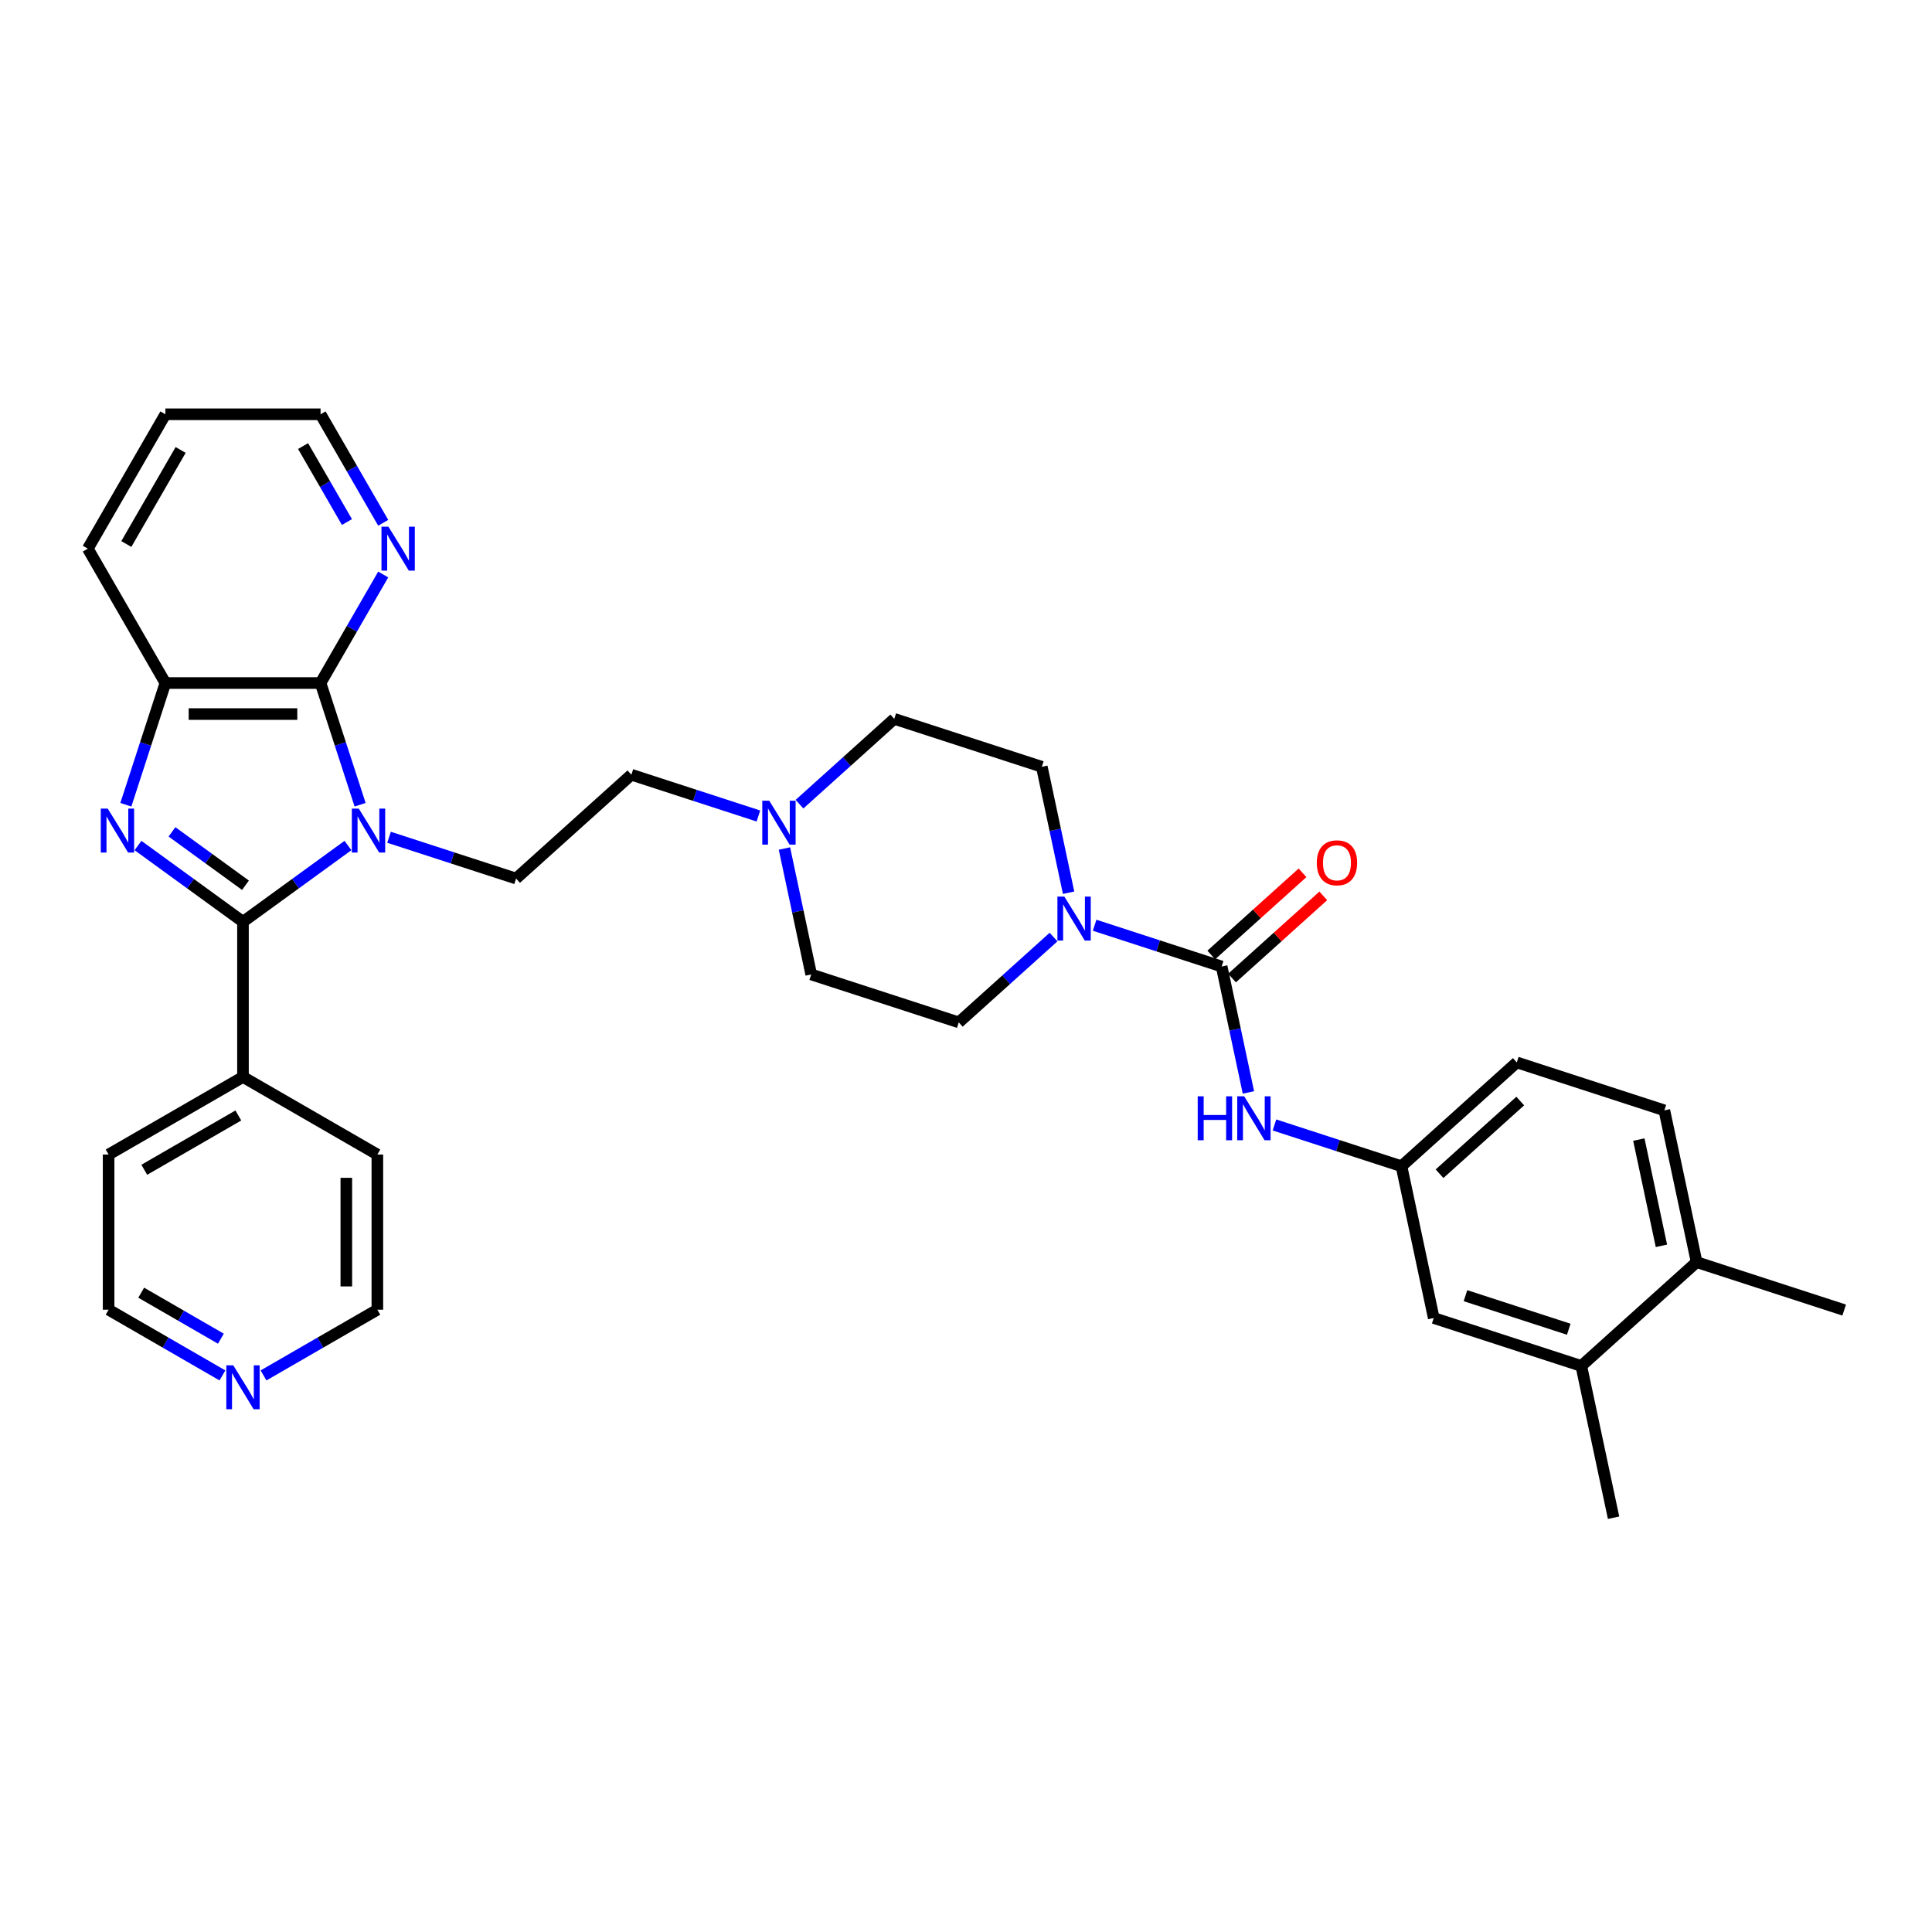 <?xml version='1.0' encoding='iso-8859-1'?>
<svg version='1.1' baseProfile='full'
              xmlns='http://www.w3.org/2000/svg'
                      xmlns:rdkit='http://www.rdkit.org/xml'
                      xmlns:xlink='http://www.w3.org/1999/xlink'
                  xml:space='preserve'
width='1000px' height='1000px' viewBox='0 0 1000 1000'>
<!-- END OF HEADER -->
<rect style='opacity:1.0;fill:#FFFFFF;stroke:none' width='1000' height='1000' x='0' y='0'> </rect>
<path class='bond-0' d='M 180.106,437.641 L 152.936,457.381' style='fill:none;fill-rule:evenodd;stroke:#0000FF;stroke-width:6px;stroke-linecap:butt;stroke-linejoin:miter;stroke-opacity:1' />
<path class='bond-0' d='M 152.936,457.381 L 125.766,477.121' style='fill:none;fill-rule:evenodd;stroke:#000000;stroke-width:6px;stroke-linecap:butt;stroke-linejoin:miter;stroke-opacity:1' />
<path class='bond-2' d='M 186.392,416.535 L 176.157,385.035' style='fill:none;fill-rule:evenodd;stroke:#0000FF;stroke-width:6px;stroke-linecap:butt;stroke-linejoin:miter;stroke-opacity:1' />
<path class='bond-2' d='M 176.157,385.035 L 165.922,353.535' style='fill:none;fill-rule:evenodd;stroke:#000000;stroke-width:6px;stroke-linecap:butt;stroke-linejoin:miter;stroke-opacity:1' />
<path class='bond-7' d='M 201.372,433.37 L 234.246,444.052' style='fill:none;fill-rule:evenodd;stroke:#0000FF;stroke-width:6px;stroke-linecap:butt;stroke-linejoin:miter;stroke-opacity:1' />
<path class='bond-7' d='M 234.246,444.052 L 267.12,454.733' style='fill:none;fill-rule:evenodd;stroke:#000000;stroke-width:6px;stroke-linecap:butt;stroke-linejoin:miter;stroke-opacity:1' />
<path class='bond-1' d='M 125.766,477.121 L 98.596,457.381' style='fill:none;fill-rule:evenodd;stroke:#000000;stroke-width:6px;stroke-linecap:butt;stroke-linejoin:miter;stroke-opacity:1' />
<path class='bond-1' d='M 98.596,457.381 L 71.426,437.641' style='fill:none;fill-rule:evenodd;stroke:#0000FF;stroke-width:6px;stroke-linecap:butt;stroke-linejoin:miter;stroke-opacity:1' />
<path class='bond-1' d='M 127.056,458.204 L 108.037,444.386' style='fill:none;fill-rule:evenodd;stroke:#000000;stroke-width:6px;stroke-linecap:butt;stroke-linejoin:miter;stroke-opacity:1' />
<path class='bond-1' d='M 108.037,444.386 L 89.018,430.568' style='fill:none;fill-rule:evenodd;stroke:#0000FF;stroke-width:6px;stroke-linecap:butt;stroke-linejoin:miter;stroke-opacity:1' />
<path class='bond-10' d='M 125.766,477.121 L 125.766,557.433' style='fill:none;fill-rule:evenodd;stroke:#000000;stroke-width:6px;stroke-linecap:butt;stroke-linejoin:miter;stroke-opacity:1' />
<path class='bond-33' d='M 65.14,416.535 L 75.375,385.035' style='fill:none;fill-rule:evenodd;stroke:#0000FF;stroke-width:6px;stroke-linecap:butt;stroke-linejoin:miter;stroke-opacity:1' />
<path class='bond-33' d='M 75.375,385.035 L 85.61,353.535' style='fill:none;fill-rule:evenodd;stroke:#000000;stroke-width:6px;stroke-linecap:butt;stroke-linejoin:miter;stroke-opacity:1' />
<path class='bond-4' d='M 165.922,353.535 L 85.61,353.535' style='fill:none;fill-rule:evenodd;stroke:#000000;stroke-width:6px;stroke-linecap:butt;stroke-linejoin:miter;stroke-opacity:1' />
<path class='bond-4' d='M 153.875,369.597 L 97.657,369.597' style='fill:none;fill-rule:evenodd;stroke:#000000;stroke-width:6px;stroke-linecap:butt;stroke-linejoin:miter;stroke-opacity:1' />
<path class='bond-9' d='M 165.922,353.535 L 182.137,325.449' style='fill:none;fill-rule:evenodd;stroke:#000000;stroke-width:6px;stroke-linecap:butt;stroke-linejoin:miter;stroke-opacity:1' />
<path class='bond-9' d='M 182.137,325.449 L 198.352,297.363' style='fill:none;fill-rule:evenodd;stroke:#0000FF;stroke-width:6px;stroke-linecap:butt;stroke-linejoin:miter;stroke-opacity:1' />
<path class='bond-3' d='M 632.325,500.264 L 599.452,489.583' style='fill:none;fill-rule:evenodd;stroke:#000000;stroke-width:6px;stroke-linecap:butt;stroke-linejoin:miter;stroke-opacity:1' />
<path class='bond-3' d='M 599.452,489.583 L 566.578,478.902' style='fill:none;fill-rule:evenodd;stroke:#0000FF;stroke-width:6px;stroke-linecap:butt;stroke-linejoin:miter;stroke-opacity:1' />
<path class='bond-6' d='M 632.325,500.264 L 639.252,532.853' style='fill:none;fill-rule:evenodd;stroke:#000000;stroke-width:6px;stroke-linecap:butt;stroke-linejoin:miter;stroke-opacity:1' />
<path class='bond-6' d='M 639.252,532.853 L 646.179,565.441' style='fill:none;fill-rule:evenodd;stroke:#0000FF;stroke-width:6px;stroke-linecap:butt;stroke-linejoin:miter;stroke-opacity:1' />
<path class='bond-12' d='M 637.699,506.233 L 661.316,484.968' style='fill:none;fill-rule:evenodd;stroke:#000000;stroke-width:6px;stroke-linecap:butt;stroke-linejoin:miter;stroke-opacity:1' />
<path class='bond-12' d='M 661.316,484.968 L 684.934,463.702' style='fill:none;fill-rule:evenodd;stroke:#FF0000;stroke-width:6px;stroke-linecap:butt;stroke-linejoin:miter;stroke-opacity:1' />
<path class='bond-12' d='M 626.951,494.296 L 650.569,473.031' style='fill:none;fill-rule:evenodd;stroke:#000000;stroke-width:6px;stroke-linecap:butt;stroke-linejoin:miter;stroke-opacity:1' />
<path class='bond-12' d='M 650.569,473.031 L 674.186,451.766' style='fill:none;fill-rule:evenodd;stroke:#FF0000;stroke-width:6px;stroke-linecap:butt;stroke-linejoin:miter;stroke-opacity:1' />
<path class='bond-24' d='M 85.61,353.535 L 45.455,283.983' style='fill:none;fill-rule:evenodd;stroke:#000000;stroke-width:6px;stroke-linecap:butt;stroke-linejoin:miter;stroke-opacity:1' />
<path class='bond-5' d='M 553.101,462.067 L 546.174,429.479' style='fill:none;fill-rule:evenodd;stroke:#0000FF;stroke-width:6px;stroke-linecap:butt;stroke-linejoin:miter;stroke-opacity:1' />
<path class='bond-5' d='M 546.174,429.479 L 539.247,396.89' style='fill:none;fill-rule:evenodd;stroke:#000000;stroke-width:6px;stroke-linecap:butt;stroke-linejoin:miter;stroke-opacity:1' />
<path class='bond-36' d='M 545.311,485.021 L 520.787,507.103' style='fill:none;fill-rule:evenodd;stroke:#0000FF;stroke-width:6px;stroke-linecap:butt;stroke-linejoin:miter;stroke-opacity:1' />
<path class='bond-36' d='M 520.787,507.103 L 496.262,529.186' style='fill:none;fill-rule:evenodd;stroke:#000000;stroke-width:6px;stroke-linecap:butt;stroke-linejoin:miter;stroke-opacity:1' />
<path class='bond-13' d='M 659.656,582.276 L 692.53,592.957' style='fill:none;fill-rule:evenodd;stroke:#0000FF;stroke-width:6px;stroke-linecap:butt;stroke-linejoin:miter;stroke-opacity:1' />
<path class='bond-13' d='M 692.53,592.957 L 725.404,603.638' style='fill:none;fill-rule:evenodd;stroke:#000000;stroke-width:6px;stroke-linecap:butt;stroke-linejoin:miter;stroke-opacity:1' />
<path class='bond-19' d='M 267.12,454.733 L 326.803,400.994' style='fill:none;fill-rule:evenodd;stroke:#000000;stroke-width:6px;stroke-linecap:butt;stroke-linejoin:miter;stroke-opacity:1' />
<path class='bond-8' d='M 392.55,422.357 L 359.676,411.675' style='fill:none;fill-rule:evenodd;stroke:#0000FF;stroke-width:6px;stroke-linecap:butt;stroke-linejoin:miter;stroke-opacity:1' />
<path class='bond-8' d='M 359.676,411.675 L 326.803,400.994' style='fill:none;fill-rule:evenodd;stroke:#000000;stroke-width:6px;stroke-linecap:butt;stroke-linejoin:miter;stroke-opacity:1' />
<path class='bond-21' d='M 406.027,439.192 L 412.954,471.78' style='fill:none;fill-rule:evenodd;stroke:#0000FF;stroke-width:6px;stroke-linecap:butt;stroke-linejoin:miter;stroke-opacity:1' />
<path class='bond-21' d='M 412.954,471.78 L 419.881,504.368' style='fill:none;fill-rule:evenodd;stroke:#000000;stroke-width:6px;stroke-linecap:butt;stroke-linejoin:miter;stroke-opacity:1' />
<path class='bond-22' d='M 413.817,416.238 L 438.341,394.155' style='fill:none;fill-rule:evenodd;stroke:#0000FF;stroke-width:6px;stroke-linecap:butt;stroke-linejoin:miter;stroke-opacity:1' />
<path class='bond-22' d='M 438.341,394.155 L 462.866,372.073' style='fill:none;fill-rule:evenodd;stroke:#000000;stroke-width:6px;stroke-linecap:butt;stroke-linejoin:miter;stroke-opacity:1' />
<path class='bond-25' d='M 198.352,270.603 L 182.137,242.517' style='fill:none;fill-rule:evenodd;stroke:#0000FF;stroke-width:6px;stroke-linecap:butt;stroke-linejoin:miter;stroke-opacity:1' />
<path class='bond-25' d='M 182.137,242.517 L 165.922,214.431' style='fill:none;fill-rule:evenodd;stroke:#000000;stroke-width:6px;stroke-linecap:butt;stroke-linejoin:miter;stroke-opacity:1' />
<path class='bond-25' d='M 179.577,270.209 L 168.227,250.548' style='fill:none;fill-rule:evenodd;stroke:#0000FF;stroke-width:6px;stroke-linecap:butt;stroke-linejoin:miter;stroke-opacity:1' />
<path class='bond-25' d='M 168.227,250.548 L 156.876,230.888' style='fill:none;fill-rule:evenodd;stroke:#000000;stroke-width:6px;stroke-linecap:butt;stroke-linejoin:miter;stroke-opacity:1' />
<path class='bond-29' d='M 125.766,557.433 L 195.318,597.588' style='fill:none;fill-rule:evenodd;stroke:#000000;stroke-width:6px;stroke-linecap:butt;stroke-linejoin:miter;stroke-opacity:1' />
<path class='bond-30' d='M 125.766,557.433 L 56.214,597.588' style='fill:none;fill-rule:evenodd;stroke:#000000;stroke-width:6px;stroke-linecap:butt;stroke-linejoin:miter;stroke-opacity:1' />
<path class='bond-30' d='M 123.364,577.366 L 74.678,605.475' style='fill:none;fill-rule:evenodd;stroke:#000000;stroke-width:6px;stroke-linecap:butt;stroke-linejoin:miter;stroke-opacity:1' />
<path class='bond-11' d='M 818.482,707.012 L 742.101,682.195' style='fill:none;fill-rule:evenodd;stroke:#000000;stroke-width:6px;stroke-linecap:butt;stroke-linejoin:miter;stroke-opacity:1' />
<path class='bond-11' d='M 811.988,688.014 L 758.522,670.641' style='fill:none;fill-rule:evenodd;stroke:#000000;stroke-width:6px;stroke-linecap:butt;stroke-linejoin:miter;stroke-opacity:1' />
<path class='bond-26' d='M 818.482,707.012 L 835.18,785.569' style='fill:none;fill-rule:evenodd;stroke:#000000;stroke-width:6px;stroke-linecap:butt;stroke-linejoin:miter;stroke-opacity:1' />
<path class='bond-37' d='M 818.482,707.012 L 878.165,653.273' style='fill:none;fill-rule:evenodd;stroke:#000000;stroke-width:6px;stroke-linecap:butt;stroke-linejoin:miter;stroke-opacity:1' />
<path class='bond-14' d='M 725.404,603.638 L 742.101,682.195' style='fill:none;fill-rule:evenodd;stroke:#000000;stroke-width:6px;stroke-linecap:butt;stroke-linejoin:miter;stroke-opacity:1' />
<path class='bond-23' d='M 725.404,603.638 L 785.087,549.9' style='fill:none;fill-rule:evenodd;stroke:#000000;stroke-width:6px;stroke-linecap:butt;stroke-linejoin:miter;stroke-opacity:1' />
<path class='bond-23' d='M 745.104,607.514 L 786.882,569.897' style='fill:none;fill-rule:evenodd;stroke:#000000;stroke-width:6px;stroke-linecap:butt;stroke-linejoin:miter;stroke-opacity:1' />
<path class='bond-15' d='M 539.247,396.89 L 462.866,372.073' style='fill:none;fill-rule:evenodd;stroke:#000000;stroke-width:6px;stroke-linecap:butt;stroke-linejoin:miter;stroke-opacity:1' />
<path class='bond-16' d='M 496.262,529.186 L 419.881,504.368' style='fill:none;fill-rule:evenodd;stroke:#000000;stroke-width:6px;stroke-linecap:butt;stroke-linejoin:miter;stroke-opacity:1' />
<path class='bond-17' d='M 878.165,653.273 L 861.467,574.717' style='fill:none;fill-rule:evenodd;stroke:#000000;stroke-width:6px;stroke-linecap:butt;stroke-linejoin:miter;stroke-opacity:1' />
<path class='bond-17' d='M 859.949,644.83 L 848.261,589.84' style='fill:none;fill-rule:evenodd;stroke:#000000;stroke-width:6px;stroke-linecap:butt;stroke-linejoin:miter;stroke-opacity:1' />
<path class='bond-31' d='M 878.165,653.273 L 954.545,678.091' style='fill:none;fill-rule:evenodd;stroke:#000000;stroke-width:6px;stroke-linecap:butt;stroke-linejoin:miter;stroke-opacity:1' />
<path class='bond-18' d='M 115.133,711.916 L 85.673,694.908' style='fill:none;fill-rule:evenodd;stroke:#0000FF;stroke-width:6px;stroke-linecap:butt;stroke-linejoin:miter;stroke-opacity:1' />
<path class='bond-18' d='M 85.673,694.908 L 56.214,677.9' style='fill:none;fill-rule:evenodd;stroke:#000000;stroke-width:6px;stroke-linecap:butt;stroke-linejoin:miter;stroke-opacity:1' />
<path class='bond-18' d='M 114.326,692.903 L 93.705,680.997' style='fill:none;fill-rule:evenodd;stroke:#0000FF;stroke-width:6px;stroke-linecap:butt;stroke-linejoin:miter;stroke-opacity:1' />
<path class='bond-18' d='M 93.705,680.997 L 73.083,669.092' style='fill:none;fill-rule:evenodd;stroke:#000000;stroke-width:6px;stroke-linecap:butt;stroke-linejoin:miter;stroke-opacity:1' />
<path class='bond-35' d='M 136.399,711.916 L 165.858,694.908' style='fill:none;fill-rule:evenodd;stroke:#0000FF;stroke-width:6px;stroke-linecap:butt;stroke-linejoin:miter;stroke-opacity:1' />
<path class='bond-35' d='M 165.858,694.908 L 195.318,677.9' style='fill:none;fill-rule:evenodd;stroke:#000000;stroke-width:6px;stroke-linecap:butt;stroke-linejoin:miter;stroke-opacity:1' />
<path class='bond-20' d='M 861.467,574.717 L 785.087,549.9' style='fill:none;fill-rule:evenodd;stroke:#000000;stroke-width:6px;stroke-linecap:butt;stroke-linejoin:miter;stroke-opacity:1' />
<path class='bond-34' d='M 45.455,283.983 L 85.61,214.431' style='fill:none;fill-rule:evenodd;stroke:#000000;stroke-width:6px;stroke-linecap:butt;stroke-linejoin:miter;stroke-opacity:1' />
<path class='bond-34' d='M 65.388,281.581 L 93.497,232.895' style='fill:none;fill-rule:evenodd;stroke:#000000;stroke-width:6px;stroke-linecap:butt;stroke-linejoin:miter;stroke-opacity:1' />
<path class='bond-32' d='M 165.922,214.431 L 85.61,214.431' style='fill:none;fill-rule:evenodd;stroke:#000000;stroke-width:6px;stroke-linecap:butt;stroke-linejoin:miter;stroke-opacity:1' />
<path class='bond-27' d='M 195.318,677.9 L 195.318,597.588' style='fill:none;fill-rule:evenodd;stroke:#000000;stroke-width:6px;stroke-linecap:butt;stroke-linejoin:miter;stroke-opacity:1' />
<path class='bond-27' d='M 179.255,665.853 L 179.255,609.635' style='fill:none;fill-rule:evenodd;stroke:#000000;stroke-width:6px;stroke-linecap:butt;stroke-linejoin:miter;stroke-opacity:1' />
<path class='bond-28' d='M 56.214,677.9 L 56.214,597.588' style='fill:none;fill-rule:evenodd;stroke:#000000;stroke-width:6px;stroke-linecap:butt;stroke-linejoin:miter;stroke-opacity:1' />
<path  class='atom-0' d='M 185.712 418.543
L 193.165 430.59
Q 193.903 431.779, 195.092 433.931
Q 196.281 436.083, 196.345 436.212
L 196.345 418.543
L 199.365 418.543
L 199.365 441.287
L 196.248 441.287
L 188.249 428.116
Q 187.318 426.574, 186.322 424.808
Q 185.358 423.041, 185.069 422.495
L 185.069 441.287
L 182.114 441.287
L 182.114 418.543
L 185.712 418.543
' fill='#0000FF'/>
<path  class='atom-2' d='M 55.765 418.543
L 63.218 430.59
Q 63.957 431.779, 65.145 433.931
Q 66.334 436.083, 66.398 436.212
L 66.398 418.543
L 69.418 418.543
L 69.418 441.287
L 66.302 441.287
L 58.303 428.116
Q 57.371 426.574, 56.376 424.808
Q 55.412 423.041, 55.123 422.495
L 55.123 441.287
L 52.167 441.287
L 52.167 418.543
L 55.765 418.543
' fill='#0000FF'/>
<path  class='atom-6' d='M 550.917 464.075
L 558.37 476.121
Q 559.109 477.31, 560.298 479.462
Q 561.486 481.615, 561.55 481.743
L 561.55 464.075
L 564.57 464.075
L 564.57 486.819
L 561.454 486.819
L 553.455 473.648
Q 552.523 472.106, 551.528 470.339
Q 550.564 468.572, 550.275 468.026
L 550.275 486.819
L 547.319 486.819
L 547.319 464.075
L 550.917 464.075
' fill='#0000FF'/>
<path  class='atom-7' d='M 619.934 567.449
L 623.018 567.449
L 623.018 577.118
L 634.647 577.118
L 634.647 567.449
L 637.731 567.449
L 637.731 590.193
L 634.647 590.193
L 634.647 579.688
L 623.018 579.688
L 623.018 590.193
L 619.934 590.193
L 619.934 567.449
' fill='#0000FF'/>
<path  class='atom-7' d='M 643.995 567.449
L 651.448 579.495
Q 652.187 580.684, 653.376 582.836
Q 654.564 584.989, 654.629 585.117
L 654.629 567.449
L 657.648 567.449
L 657.648 590.193
L 654.532 590.193
L 646.533 577.022
Q 645.602 575.48, 644.606 573.713
Q 643.642 571.946, 643.353 571.4
L 643.353 590.193
L 640.397 590.193
L 640.397 567.449
L 643.995 567.449
' fill='#0000FF'/>
<path  class='atom-9' d='M 398.156 414.44
L 405.609 426.486
Q 406.348 427.675, 407.536 429.827
Q 408.725 431.98, 408.789 432.108
L 408.789 414.44
L 411.809 414.44
L 411.809 437.184
L 408.693 437.184
L 400.694 424.013
Q 399.762 422.471, 398.766 420.704
Q 397.803 418.937, 397.513 418.391
L 397.513 437.184
L 394.558 437.184
L 394.558 414.44
L 398.156 414.44
' fill='#0000FF'/>
<path  class='atom-10' d='M 201.05 272.611
L 208.503 284.658
Q 209.242 285.846, 210.43 287.999
Q 211.619 290.151, 211.683 290.279
L 211.683 272.611
L 214.703 272.611
L 214.703 295.355
L 211.587 295.355
L 203.588 282.184
Q 202.656 280.642, 201.66 278.875
Q 200.696 277.108, 200.407 276.562
L 200.407 295.355
L 197.452 295.355
L 197.452 272.611
L 201.05 272.611
' fill='#0000FF'/>
<path  class='atom-13' d='M 681.568 446.59
Q 681.568 441.129, 684.266 438.077
Q 686.965 435.025, 692.008 435.025
Q 697.052 435.025, 699.75 438.077
Q 702.449 441.129, 702.449 446.59
Q 702.449 452.115, 699.718 455.264
Q 696.988 458.38, 692.008 458.38
Q 686.997 458.38, 684.266 455.264
Q 681.568 452.147, 681.568 446.59
M 692.008 455.81
Q 695.478 455.81, 697.341 453.497
Q 699.236 451.152, 699.236 446.59
Q 699.236 442.125, 697.341 439.876
Q 695.478 437.595, 692.008 437.595
Q 688.539 437.595, 686.643 439.844
Q 684.78 442.092, 684.78 446.59
Q 684.78 451.184, 686.643 453.497
Q 688.539 455.81, 692.008 455.81
' fill='#FF0000'/>
<path  class='atom-19' d='M 120.738 706.683
L 128.191 718.73
Q 128.93 719.918, 130.119 722.071
Q 131.307 724.223, 131.372 724.352
L 131.372 706.683
L 134.391 706.683
L 134.391 729.427
L 131.275 729.427
L 123.276 716.256
Q 122.345 714.714, 121.349 712.947
Q 120.385 711.181, 120.096 710.634
L 120.096 729.427
L 117.14 729.427
L 117.14 706.683
L 120.738 706.683
' fill='#0000FF'/>
</svg>
